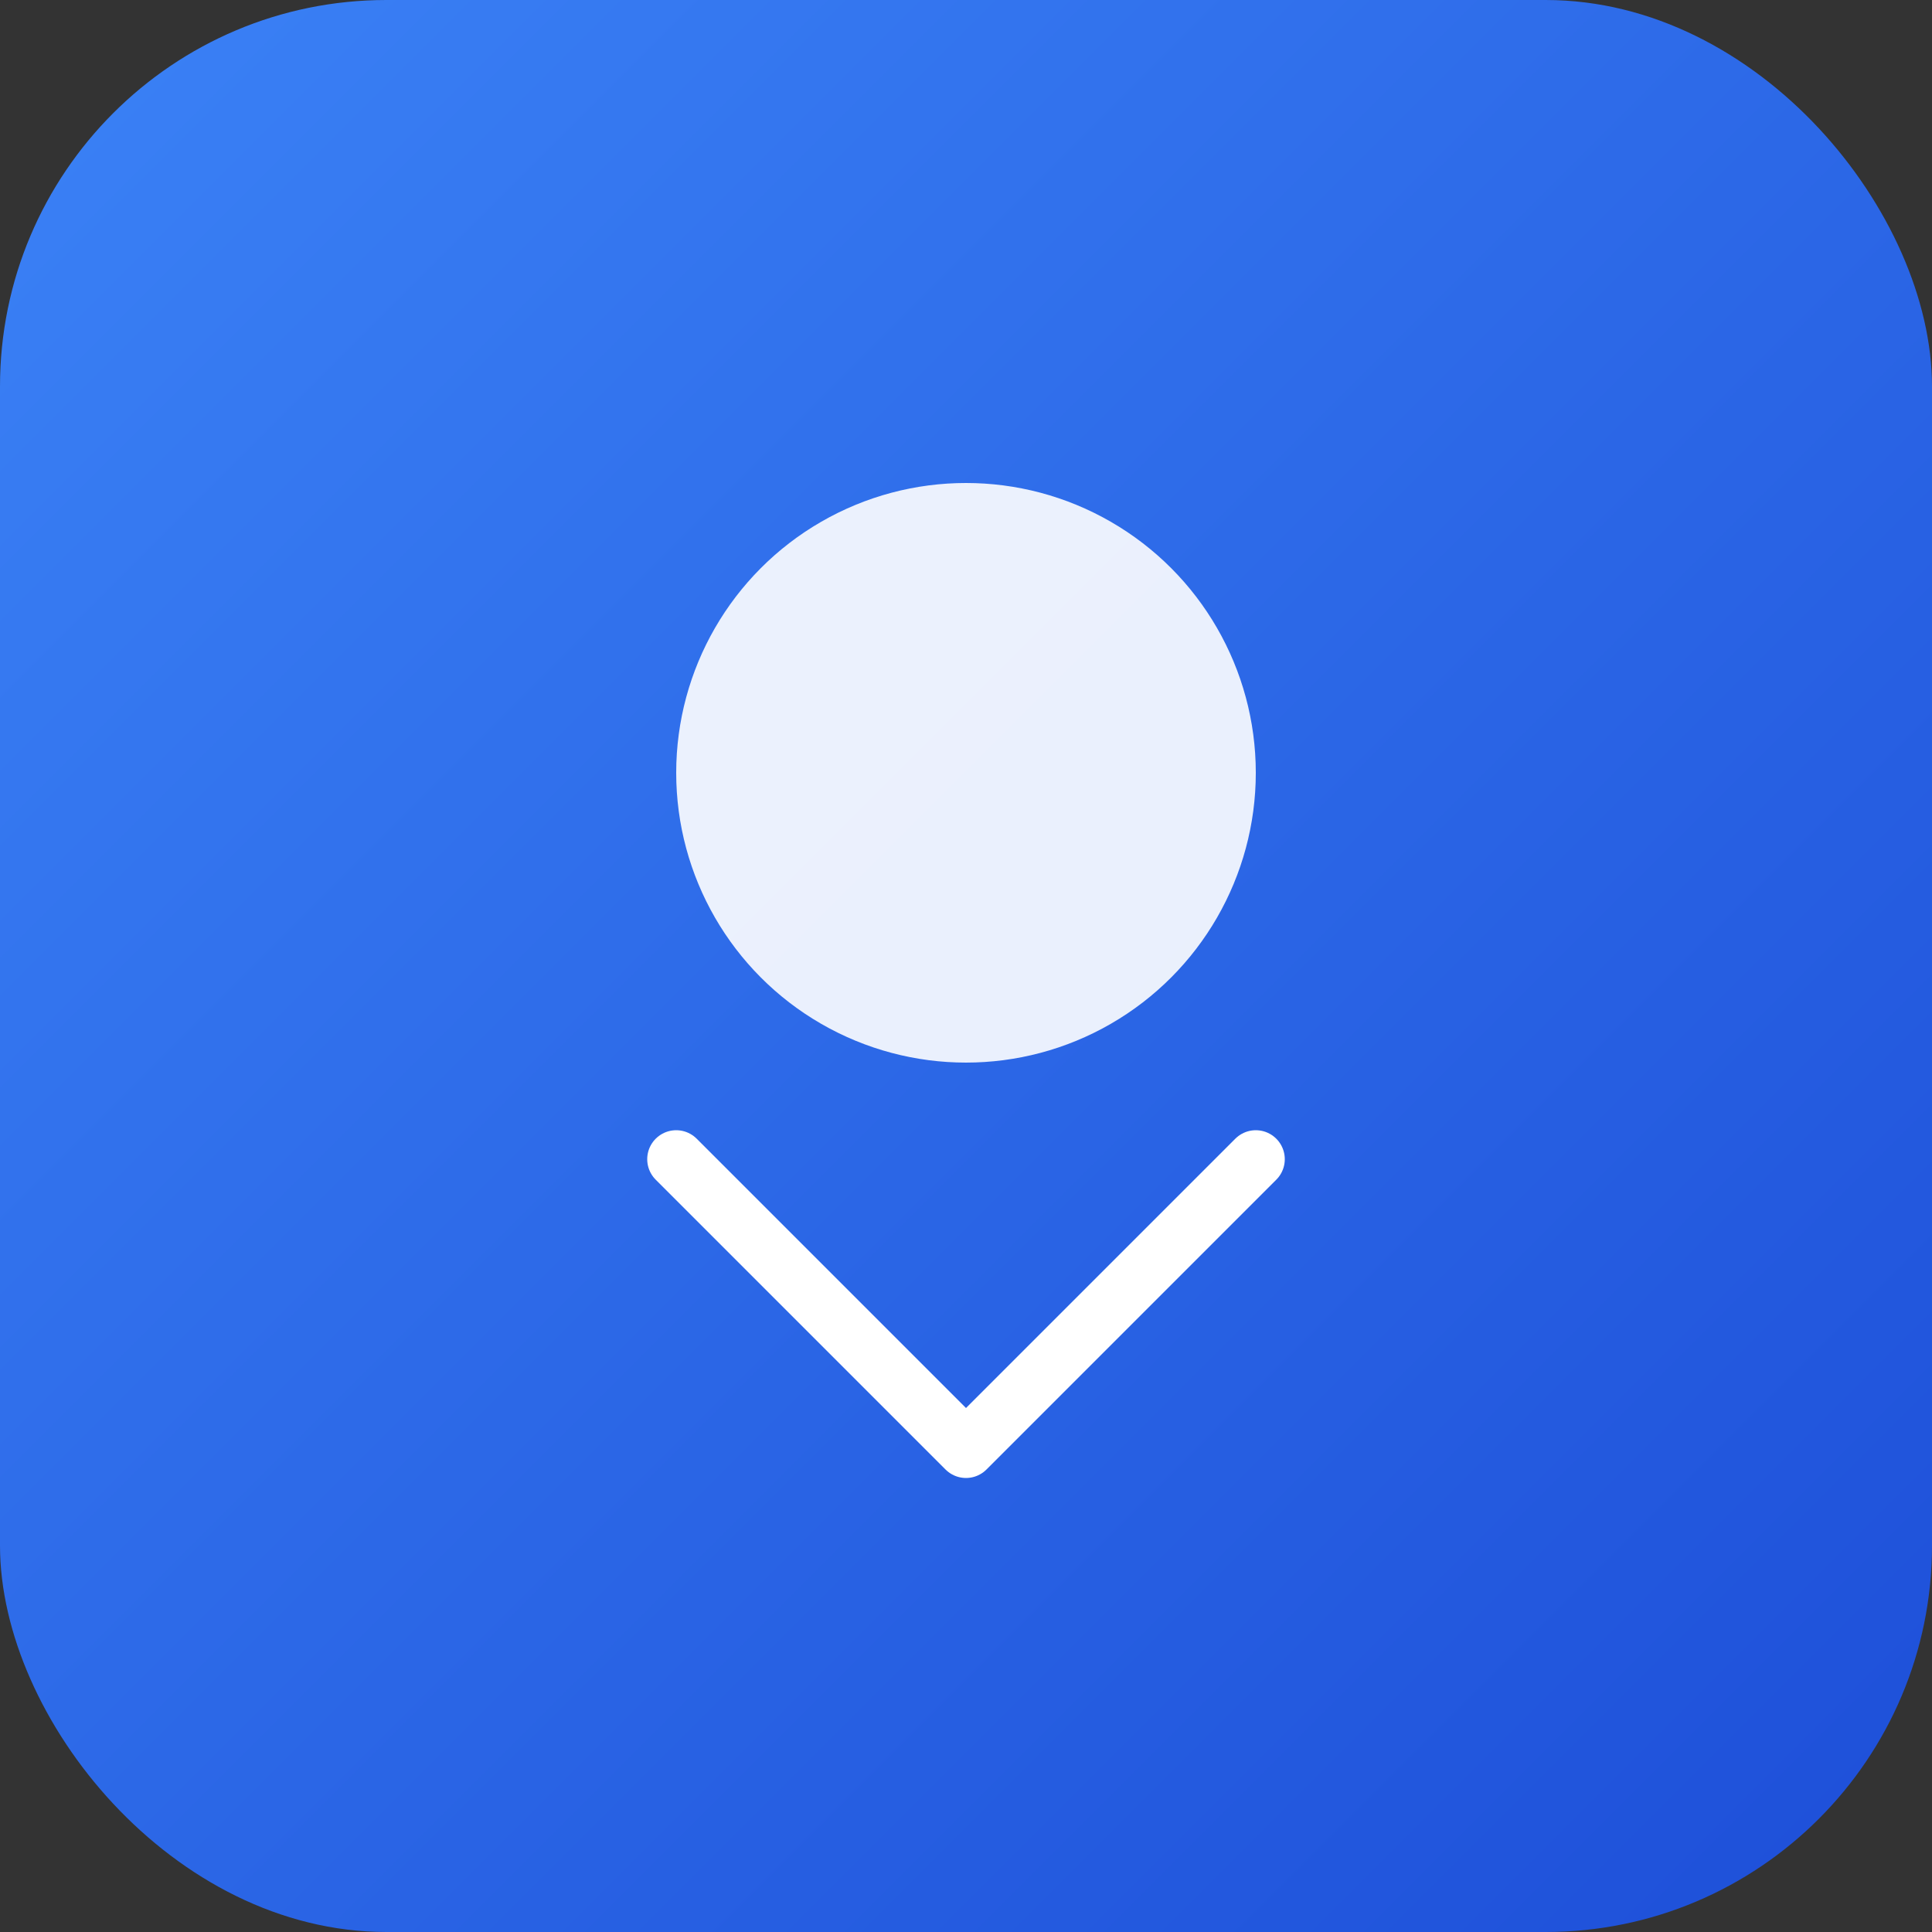 <svg width="144" height="144" viewBox="0 0 144 144" xmlns="http://www.w3.org/2000/svg">
  <rect x="0" y="0" width="144" height="144" fill="#333333" stroke="none"/>
  <defs>
    <linearGradient id="grad" x1="0%" y1="0%" x2="100%" y2="100%">
      <stop offset="0%" style="stop-color:#3b82f6;stop-opacity:1" />
      <stop offset="100%" style="stop-color:#1d4ed8;stop-opacity:1" />
    </linearGradient>
  </defs>
  <rect width="144" height="144" rx="28.8" fill="url(#grad)"/>
  <circle cx="72" cy="57.6" r="21.6" fill="white" opacity="0.9"/>
  <path d="M 50.4 86.4 L 72 108 L 93.6 86.4" stroke="white" stroke-width="4.32" fill="none" stroke-linecap="round" stroke-linejoin="round"/>
</svg>